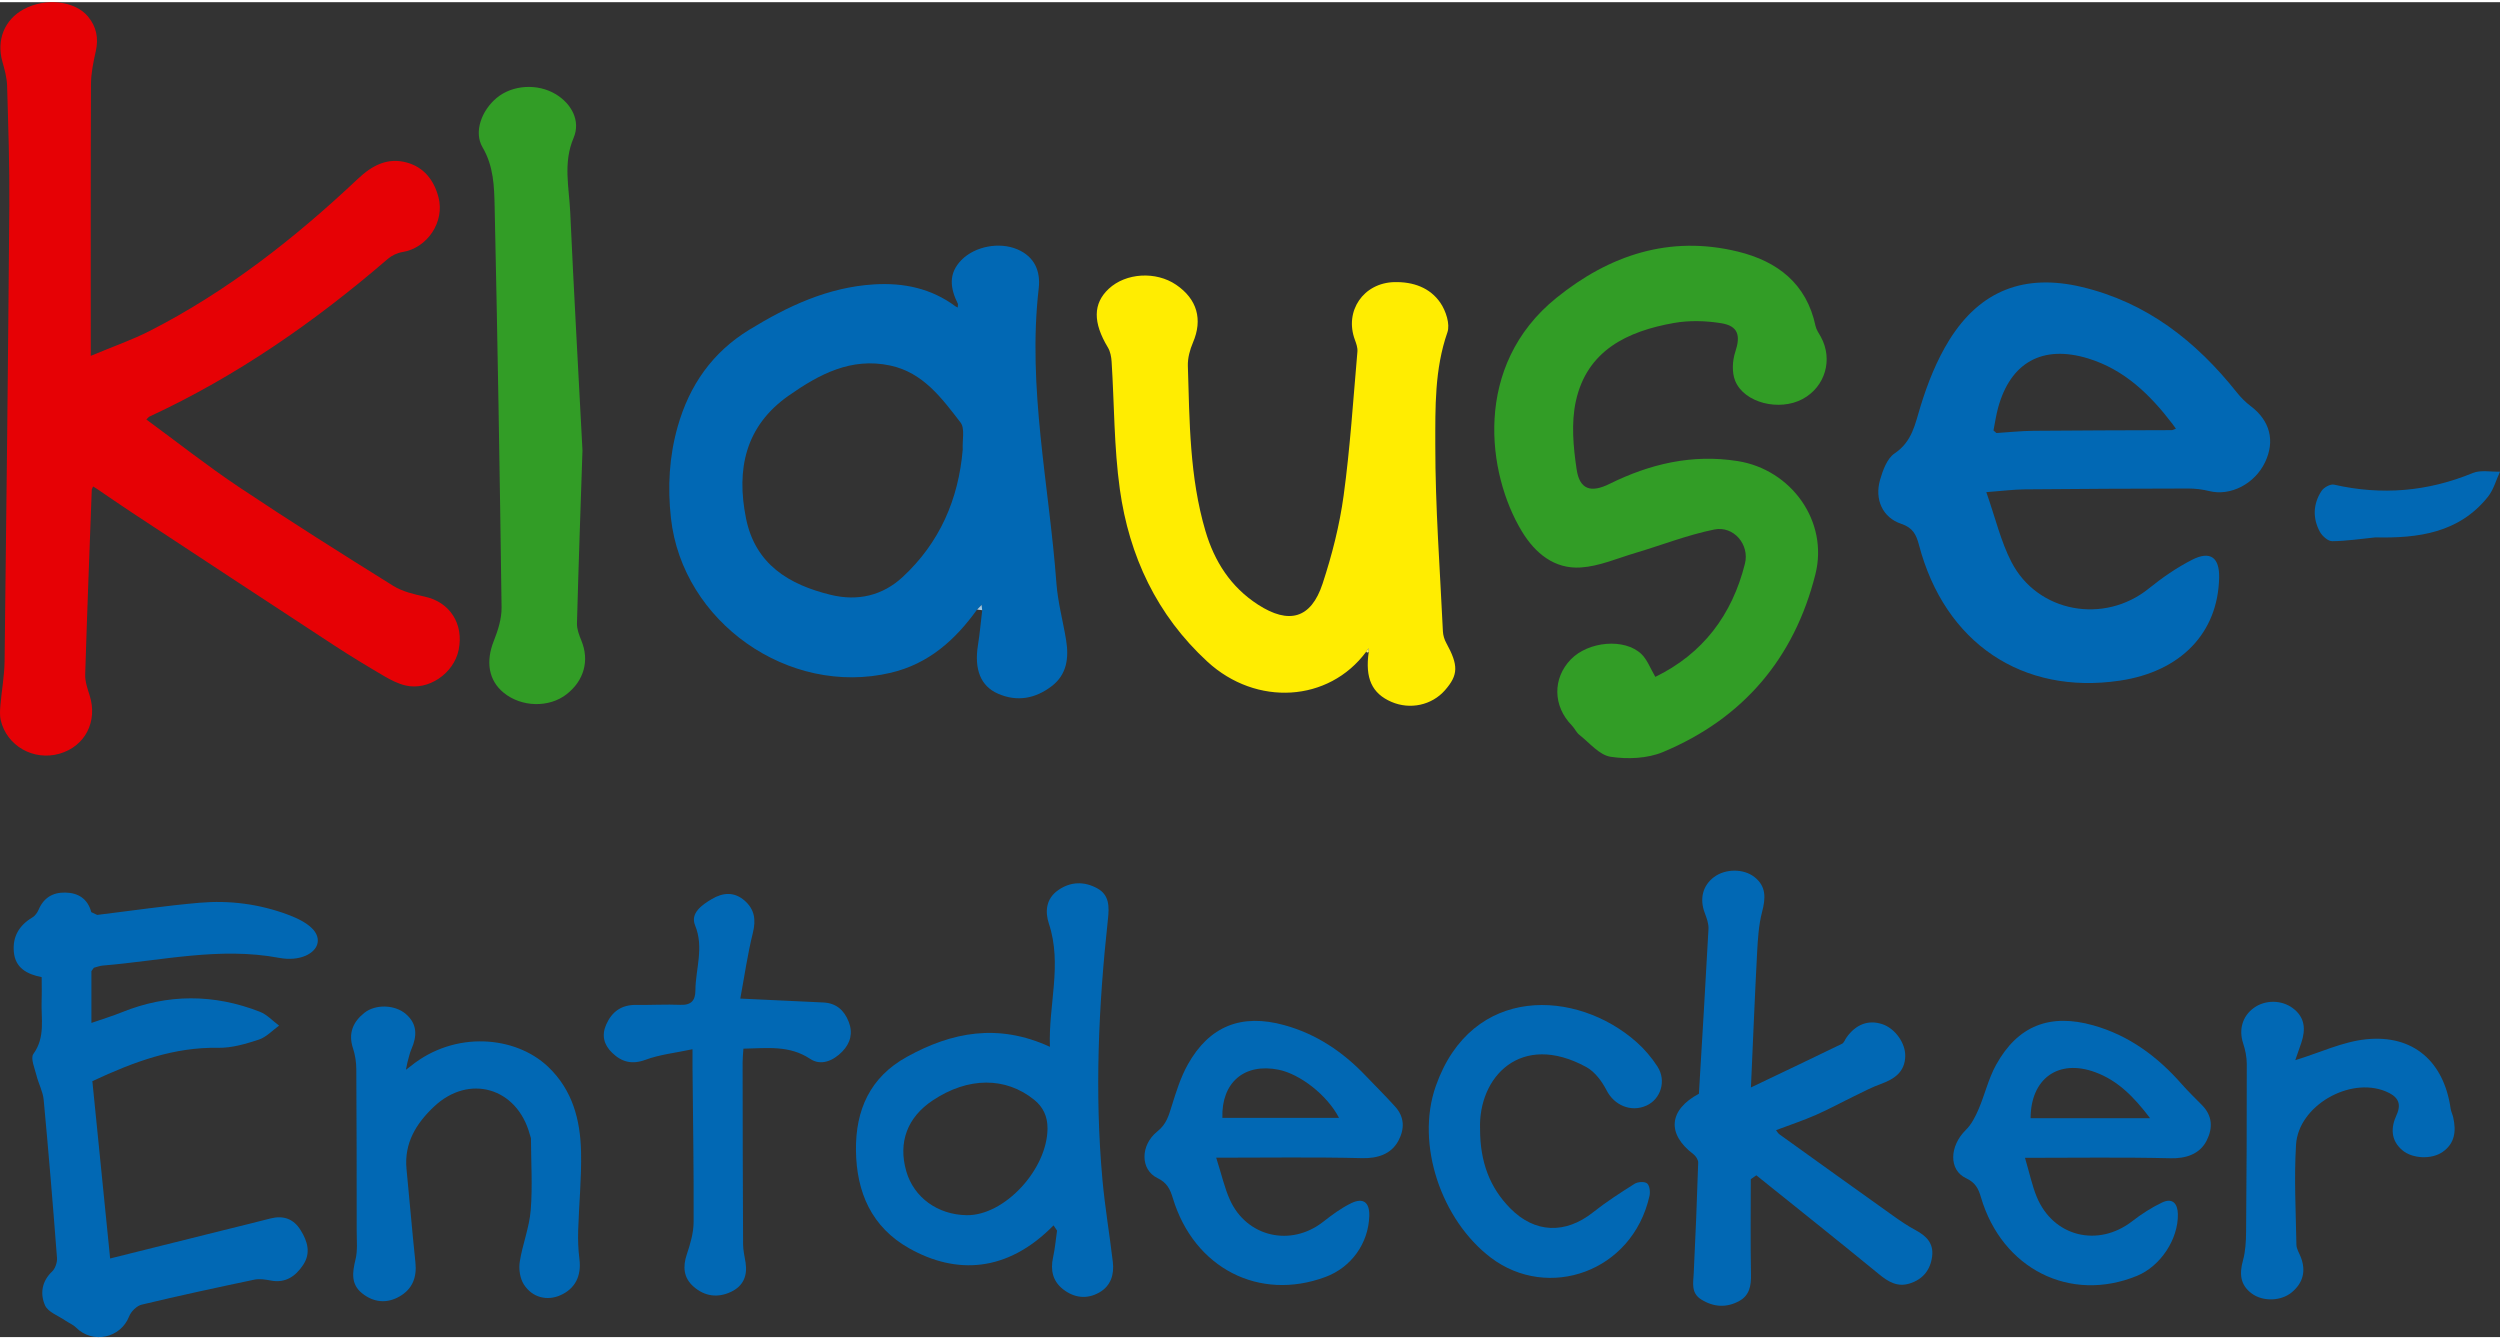 <?xml version="1.0" encoding="UTF-8"?>
<svg xmlns="http://www.w3.org/2000/svg" id="Ebene_1" width="112" height="60" viewBox="0 0 500 266.98"><rect x="0" y="0" width="500" height="266.98" fill="#333333" stroke="none"/><path d="m18.353,97.48c-.453,12.334-.939,24.668-1.313,37.004-.041,1.368.454,2.788.88,4.127,1.668,5.238-.884,10.231-6.05,11.701-5.157,1.468-10.52-1.566-11.723-6.715-.225-.961-.147-2.02-.062-3.022.249-2.927.796-5.846.832-8.772.371-30.346.711-60.692.948-91.039.063-8.02-.213-16.045-.445-24.064-.047-1.61-.497-3.235-.94-4.803C-.743,7.575.883,3.488,4.76,1.399,9.09-.935,14.987-.284,17.603,2.87c1.682,2.027,2.14,4.322,1.555,6.933-.487,2.172-.953,4.409-.962,6.619-.077,17.792-.043,35.585-.043,54.312,4.549-1.904,8.272-3.192,11.749-4.964,15.515-7.913,29.067-18.558,41.684-30.451,2.791-2.631,5.877-4.307,9.736-3.261,3.463.939,5.468,3.529,6.367,6.929,1.309,4.947-2.221,10.186-7.213,10.99-1.026.165-2.128.686-2.917,1.366-14.545,12.541-30.179,23.425-47.656,31.53-.175.081-.3.272-.635.589,6.193,4.543,12.195,9.286,18.536,13.522,10.148,6.78,20.479,13.292,30.838,19.747,1.856,1.157,4.179,1.69,6.362,2.173,4.967,1.1,7.792,5.435,6.725,10.647-.968,4.725-6.083,8.206-10.664,7.097-1.465-.355-2.886-1.071-4.198-1.841-3.41-2.001-6.799-4.049-10.108-6.213-13.494-8.822-26.958-17.69-40.425-26.553-2.314-1.523-4.588-3.107-6.881-4.663-.281-.175-.562-.35-.844-.526-.085.21-.17.419-.255.629Z" fill="#e60105"/><path d="m191.592,60.358c-1.539-3.076-1.997-6.063.704-8.802,2.697-2.734,7.57-3.667,11.19-2.121,3.459,1.477,4.649,4.402,4.258,7.795-2.291,19.877,2.089,39.342,3.541,58.983.282,3.821,1.324,7.583,1.94,11.384.572,3.531.172,6.867-2.897,9.206-3.251,2.477-6.891,3.177-10.732,1.495-3.492-1.529-4.774-4.89-4.002-9.711.37-2.314.571-4.655.849-6.984-.039-.353-.079-.706-.118-1.059-.304.311-.609.623-.913.934-4.376,6.084-9.675,10.846-17.246,12.635-20.44,4.832-41.683-10.155-43.978-30.937-.689-6.239-.35-12.318,1.358-18.321,2.34-8.228,6.901-14.808,14.311-19.344,7.707-4.718,15.715-8.5,24.919-9.07,5.936-.368,11.454.778,16.315,4.385.153.079.306.158.459.237.014-.235.029-.471.043-.706Zm.953,29.105c-.109-1.835.48-4.208-.448-5.412-3.74-4.85-7.464-9.971-14.037-11.381-7.844-1.683-14.221,1.745-20.309,6.008-8.735,6.116-10.512,14.782-8.549,24.552,1.844,9.179,8.556,13.267,16.98,15.309,5.406,1.31,10.354.129,14.347-3.572,7.372-6.832,11.172-15.49,12.018-25.504Z" fill="#0168b4"/><path d="m331.069,134.933c9.486-4.609,15.361-12.381,17.922-22.649.958-3.843-2.295-7.596-6.112-6.824-5.378,1.087-10.559,3.134-15.844,4.704-3.611,1.073-7.216,2.661-10.895,2.895-5.266.334-9.109-2.843-11.763-7.221-6.982-11.517-9.887-33.169,6.931-46.725,10.593-8.538,22.624-12.564,36.254-9.235,7.879,1.925,13.746,6.362,15.542,14.874.163.773.681,1.48,1.073,2.196,2.476,4.524.859,10.006-3.678,12.43-4.633,2.476-11.628.785-13.453-3.623-.696-1.682-.573-4.058.018-5.839,1.07-3.225.608-5.156-2.822-5.711-3.083-.499-6.389-.592-9.452-.049-9.289,1.645-17.389,5.472-19.619,15.644-.954,4.353-.512,9.184.16,13.668.601,4.015,2.868,4.705,6.547,2.884,8.111-4.014,16.551-6.013,25.653-4.574,10.726,1.696,18.208,12.048,15.549,22.639-4.218,16.803-14.464,28.868-30.494,35.557-3.12,1.302-7.08,1.462-10.468.942-2.256-.346-4.216-2.791-6.242-4.383-.616-.484-.949-1.311-1.511-1.884-3.787-3.86-3.882-9.404-.197-13.209,3.513-3.628,10.754-4.288,14.115-1.066,1.176,1.127,1.775,2.856,2.786,4.559Z" fill="#329d26"/><path d="m397.264,97.992c1.813,5.158,2.889,9.827,5.016,13.954,5.239,10.165,18.559,12.513,27.464,5.33,2.7-2.177,5.612-4.199,8.693-5.767,3.636-1.85,5.479-.442,5.392,3.592-.24,11.069-7.68,18.78-19.865,20.591-19.496,2.897-35.005-7.541-40.163-27.119-.549-2.084-1.223-3.467-3.565-4.25-3.713-1.241-5.359-4.87-4.221-8.799.554-1.912,1.403-4.269,2.895-5.272,3.542-2.383,4.097-5.861,5.209-9.477,1.404-4.564,3.22-9.157,5.73-13.195,6.205-9.982,15.108-13.332,26.5-10.624,13.006,3.092,22.857,10.831,31.008,21.084.816,1.027,1.776,1.986,2.821,2.776,3.806,2.878,4.873,6.91,2.845,11.173-2.076,4.363-6.93,6.839-11.136,5.796-1.366-.339-2.808-.519-4.215-.517-10.906.014-21.813.064-32.719.167-2.229.021-4.455.314-7.687.557Zm2.027-11.824c2.461-.155,4.921-.422,7.383-.445,9.254-.087,18.509-.095,27.763-.132.249-.099.497-.197.746-.296-.226-.308-.451-.616-.677-.924-4.471-5.871-9.626-10.901-16.896-13.123-9.106-2.784-15.53.788-18.004,9.916-.399,1.472-.612,2.994-.911,4.493l.595.512Z" fill="#0168b4"/><path d="m273.215,129.934c-7.468,10.059-21.94,10.969-31.734,1.96-10.123-9.311-15.649-21.121-17.514-34.492-1.173-8.408-1.102-16.988-1.642-25.488-.062-.969-.255-2.042-.744-2.852-3.01-4.996-2.999-8.79.174-11.747,3.421-3.188,9.426-3.548,13.459-.807,4.241,2.883,5.354,6.958,3.378,11.566-.62,1.446-1.068,3.121-1.021,4.673.342,11.088.331,22.224,3.518,33.015,1.81,6.127,5.07,11.207,10.508,14.726,6.2,4.012,10.619,2.796,12.914-4.173,1.886-5.727,3.4-11.669,4.216-17.634,1.305-9.546,1.912-19.189,2.757-28.796.067-.765-.227-1.602-.505-2.35-2.146-5.776,1.722-11.422,7.926-11.55,3.724-.077,7.075,1.089,9.166,4.132,1.097,1.596,1.984,4.274,1.41,5.919-2.573,7.368-2.417,15.022-2.421,22.521-.008,12.427.938,24.855,1.522,37.28.037.78.287,1.618.664,2.304,2.464,4.487,2.439,6.396-.248,9.465-2.627,3.001-6.969,3.946-10.711,2.333-3.907-1.684-5.297-4.74-4.541-9.983-.014-.246-.028-.492-.042-.739-.163.239-.326.478-.489.717Z" fill="#ffed01"/><path d="m18.284,193.78v10.368c2.317-.806,4.223-1.381,6.061-2.125,9.207-3.727,18.44-3.694,27.64-.103,1.42.554,2.56,1.827,3.829,2.768-1.34.961-2.555,2.308-4.049,2.798-2.609.855-5.4,1.686-8.098,1.637-8.815-.161-16.742,2.721-25.195,6.672,1.157,11.544,2.338,23.328,3.555,35.465,8.4-2.095,16.021-3.996,23.642-5.897,2.788-.695,5.583-1.367,8.364-2.092,2.612-.681,4.677.029,6.103,2.34,1.363,2.21,2.083,4.552.496,6.931-1.517,2.274-3.518,3.703-6.495,3.125-1.063-.206-2.228-.392-3.26-.175-7.534,1.583-15.062,3.206-22.547,5.003-.988.237-2.127,1.369-2.508,2.353-1.679,4.339-7.286,5.563-10.622,2.22-.591-.592-1.443-.917-2.147-1.403-1.406-.972-3.446-1.681-4.043-3.024-1.005-2.261-.699-4.774,1.405-6.769.638-.605,1.054-1.837.985-2.737-.808-10.549-1.68-21.094-2.666-31.628-.154-1.646-1.033-3.212-1.436-4.85-.354-1.44-1.239-3.456-.625-4.303,2.453-3.387,1.514-7.078,1.651-10.68.058-1.525.01-3.055.01-4.68-2.964-.6-5.268-1.844-5.565-5.027-.286-3.061,1.05-5.333,3.696-6.91.538-.321,1.002-.95,1.251-1.542,1.003-2.386,2.825-3.481,5.318-3.439,2.636.044,4.505,1.245,5.222,3.914.393.185.785.371,1.178.556,6.83-.83,13.645-1.842,20.496-2.435,5.987-.518,11.894.251,17.588,2.357,4.267,1.579,6.391,3.533,5.995,5.688-.38,2.069-3.491,3.765-7.691,2.977-11.919-2.238-23.532.58-35.259,1.539-.603.049-1.191.288-1.787.439-.164.223-.327.446-.491.669Z" fill="#0168b4"/><path d="m116.494,89.655c-.363,10.956-.783,22.767-1.101,34.581-.031,1.15.44,2.367.891,3.466,1.623,3.955.55,7.964-2.967,10.711-3.509,2.74-9.033,2.603-12.593-.312-3.03-2.481-3.599-6.254-1.958-10.37.84-2.107,1.578-4.452,1.549-6.679-.353-26.72-.799-53.439-1.387-80.155-.088-4.014-.184-8.071-2.416-11.866-1.806-3.071-.192-7.389,2.841-9.903,3.163-2.621,8.208-2.918,11.848-.696,3.082,1.88,4.972,5.282,3.52,8.701-2.129,5.011-.903,9.902-.679,14.83.709,15.607,1.592,31.206,2.453,47.691Z" fill="#329d26"/><path d="m210.707,244.637c-9.299,9.486-19.545,9.836-28.863,4.592-7.539-4.243-10.554-11.218-10.652-19.588-.094-8.099,2.828-14.651,10.195-18.716,8.985-4.958,18.248-6.758,28.594-1.999-.304-8.438,2.5-16.459-.2-24.622-.806-2.438-.575-4.978,1.802-6.672,2.498-1.78,5.246-1.836,7.865-.407,2.477,1.352,2.405,3.73,2.134,6.222-1.883,17.317-2.669,34.669-1.094,52.054.499,5.508,1.434,10.974,2.079,16.471.295,2.512-.406,4.783-2.728,6.095-2.478,1.4-5.008,1.075-7.215-.646-2.062-1.607-2.574-3.811-2.013-6.365.387-1.764.542-3.58.8-5.373-.234-.349-.469-.698-.703-1.047Zm-1.203-19.419q.012-3.528-2.641-5.677c-5.74-4.651-13.243-4.611-20.328.108-5.081,3.384-6.942,8.383-5.276,14.17,1.506,5.231,6.261,8.69,12.071,8.781,7.537.118,16.145-9.134,16.174-17.382Z" fill="#0168b4"/><path d="m350.157,235.396c0,6.352-.082,12.706.044,19.056.045,2.24-.296,4.169-2.332,5.296-2.535,1.403-5.126,1.262-7.606-.281-2.082-1.295-1.617-3.272-1.519-5.246.368-7.377.659-14.758.895-22.141.018-.562-.485-1.322-.973-1.692-5.351-4.055-4.918-8.859,1.115-12.079.653-10.991,1.331-21.968,1.915-32.95.056-1.055-.359-2.183-.745-3.206-1.065-2.816-.424-5.471,1.847-7.172,2.253-1.688,5.891-1.743,8.092-.013,2.39,1.879,2.244,4.229,1.531,6.963-.686,2.631-.854,5.426-.999,8.162-.458,8.602-.799,17.21-1.236,26.96,6.642-3.172,12.444-5.926,18.218-8.737.397-.193.584-.81.876-1.225,1.881-2.68,4.409-3.625,7.193-2.693,2.503.838,4.63,3.728,4.575,6.391-.066,3.203-2.206,4.594-4.91,5.578-1.81.659-3.53,1.572-5.269,2.414-2.588,1.254-5.114,2.644-7.746,3.794-2.535,1.108-5.171,1.984-7.914,3.019.215.272.386.622.664.822,7.596,5.461,15.196,10.917,22.816,16.345,1.418,1.01,2.872,1.993,4.402,2.815,2.165,1.163,3.689,2.63,3.328,5.321-.364,2.712-1.864,4.526-4.454,5.354-2.428.776-4.259-.285-6.139-1.827-8.129-6.672-16.366-13.213-24.563-19.802-.368.258-.737.516-1.105.774Z" fill="#0168b4"/><path d="m404.997,231.126c.936,3.158,1.43,5.593,2.367,7.845,3.315,7.965,12.265,10.126,19.107,4.814,1.846-1.433,3.857-2.729,5.963-3.728,2.055-.975,3.093.208,3.14,2.305.113,5.027-3.477,10.442-8.165,12.366-13.361,5.483-27.017-1.378-31.228-15.736-.5-1.705-1.1-2.914-2.953-3.779-3.534-1.65-3.334-6.459-.061-9.663,1.127-1.103,1.91-2.661,2.547-4.141,1.251-2.908,1.966-6.086,3.478-8.836,4.345-7.899,10.804-10.392,19.491-7.935,7.17,2.027,12.85,6.263,17.696,11.784,1.277,1.455,2.685,2.795,4.04,4.181,2.085,2.133,2.178,4.565.909,7.08-1.395,2.764-4.258,3.603-7.188,3.531-9.495-.233-19-.087-29.144-.087Zm25.024-7.92c-3.303-4.361-6.513-7.567-10.998-9.211-7.356-2.696-12.88,1.278-12.906,9.211h23.904Z" fill="#0168b4"/><path d="m243.241,231.102c1.095,3.42,1.667,6.059,2.759,8.462,3.376,7.426,12.18,9.399,18.604,4.379,1.771-1.384,3.616-2.758,5.623-3.736,2.436-1.187,3.711-.163,3.63,2.538-.165,5.504-3.594,10.283-8.76,12.207-13.243,4.933-26.272-1.741-30.519-15.729-.557-1.836-1.161-3.122-3.097-4.054-3.412-1.643-3.481-6.552.003-9.334,1.812-1.446,2.255-3.143,2.861-5.081.884-2.823,1.779-5.718,3.21-8.28,4.312-7.72,10.738-10.237,19.264-7.896,6.425,1.764,11.732,5.327,16.288,10.105,1.976,2.072,4.019,4.083,5.931,6.212,1.873,2.085,1.92,4.45.62,6.855-1.467,2.714-4.272,3.516-7.242,3.441-9.495-.238-19-.088-29.176-.088Zm24.558-7.973c-2.31-4.494-7.753-8.751-12.07-9.623-6.888-1.391-11.465,2.579-11.253,9.623h23.323Z" fill="#0168b4"/><path d="m105.95,226.425c-2.538-9.347-12.15-12.153-19.16-5.529-3.559,3.363-5.993,7.3-5.484,12.504.607,6.215,1.128,12.439,1.78,18.649.312,2.969-.591,5.323-3.177,6.805-2.576,1.477-5.203,1.202-7.494-.639-2.271-1.824-1.94-4.193-1.311-6.761.445-1.816.235-3.805.234-5.716-.002-10.787-.005-21.574-.076-32.361-.009-1.393-.229-2.843-.665-4.163-.984-2.979-.008-5.268,2.274-7.083,2.258-1.795,6.161-1.638,8.324.251,2.304,2.012,2.222,4.426,1.082,7.017-.365.829-.531,1.746-.787,2.623-.103.502-.206,1.003-.31,1.504-.091.139-.182.279-.273.418.089-.14.179-.281.268-.421l.995-.76c8.823-7.127,20.928-6.033,27.434.143,4.917,4.668,6.459,10.643,6.605,17.023.119,5.22-.417,10.452-.575,15.682-.058,1.909.004,3.842.247,5.734.435,3.395-.831,5.953-3.823,7.275-2.623,1.158-5.593.485-7.287-2.161-.773-1.208-1.049-3.064-.825-4.514.537-3.48,1.917-6.861,2.196-10.343.383-4.776.064-9.608.046-14.417-.079-.253-.158-.507-.237-.76Z" fill="#0168b4"/><path d="m138.499,209.408c-3.481.745-6.558,1.061-9.366,2.101-2.752,1.019-4.806.459-6.726-1.408-1.628-1.582-2.124-3.466-1.169-5.627,1.158-2.62,3.091-3.976,6.022-3.93,2.944.046,5.895-.136,8.834-.013,2.155.09,2.975-.893,2.986-2.865.026-4.332,1.762-8.566-.067-13.045-.991-2.428,1.36-4.071,3.364-5.258,2.237-1.325,4.508-1.475,6.569.345,1.974,1.743,2.272,3.818,1.627,6.421-1.067,4.307-1.693,8.724-2.515,13.148,6.028.284,11.318.535,16.61.781,2.577.12,4.169,1.553,5.069,3.85.881,2.25.364,4.268-1.278,5.961-1.804,1.86-4.261,2.908-6.416,1.475-4.174-2.776-8.607-2.139-13.362-2.048-.06.965-.162,1.846-.161,2.726.016,12.143.032,24.286.095,36.429.006,1.215.319,2.429.501,3.642.395,2.642-.468,4.69-2.937,5.849-2.689,1.262-5.277.872-7.473-1.06-1.996-1.755-2.19-3.958-1.338-6.48.698-2.066,1.342-4.278,1.353-6.428.049-10.292-.127-20.586-.22-30.878-.009-1.001-.001-2.001-.001-3.687Z" fill="#0168b4"/><path d="m296.015,225.408c.003,6.594,1.963,11.68,6.036,15.82,4.93,5.01,11.042,5.159,16.525.821,2.646-2.094,5.499-3.942,8.36-5.739.639-.401,2.01-.477,2.492-.061.512.442.648,1.707.469,2.506-3.424,15.239-20.317,21.002-31.74,12.328-9.857-7.486-15.104-22.66-10.997-34.313,7.2-20.429,28.222-19.357,40.14-8.799,1.598,1.415,3.035,3.108,4.194,4.901,1.836,2.839.665,6.526-2.228,7.819-3.11,1.39-6.442-.119-7.934-3.035-.923-1.804-2.352-3.746-4.069-4.683-13.137-7.163-21.645,2.024-21.247,12.436Z" fill="#0168b4"/><path d="m459.058,211.598c4.931-1.509,9.491-3.709,14.225-4.184,9.41-.946,15.498,4.488,16.842,13.863.086.598.381,1.164.516,1.759.611,2.687.371,5.153-2.083,6.893-2.206,1.564-6.076,1.401-8.102-.331-2.335-1.996-2.305-4.511-1.152-7.018,1.192-2.593-.023-3.865-2.198-4.756-7.207-2.953-17.421,2.912-17.898,10.674-.409,6.647-.042,13.345.076,20.018.015.859.594,1.708.912,2.562,1.016,2.731.408,5.055-1.809,6.925-2.146,1.811-5.797,1.927-8.045.256-2.327-1.729-2.478-3.96-1.746-6.612.503-1.823.607-3.797.624-5.706.1-11.195.147-22.39.136-33.585-.001-1.379-.293-2.81-.727-4.126-.9-2.728-.16-5.433,2.152-7.098,2.262-1.628,5.525-1.624,7.798.074,2.446,1.828,2.576,4.263,1.683,6.921-.439,1.306-.902,2.603-1.204,3.472Z" fill="#0168b4"/><path d="m475.086,107.038c-2.883.287-5.765.736-8.65.76-.836.007-2.002-1.029-2.465-1.886-1.471-2.723-1.36-5.588.346-8.178.455-.691,1.766-1.409,2.486-1.245,9.515,2.173,18.704,1.402,27.743-2.322,1.587-.654,3.625-.211,5.455-.275-.781,1.679-1.271,3.59-2.392,4.999-5.773,7.259-13.978,8.344-22.523,8.147Z" fill="#0168b4"/><path d="m195.41,121.478c.304-.311.609-.623.913-.934.039.353.079.706.118,1.059-.344-.042-.687-.083-1.031-.125Z" fill="#a0c7e3"/><path d="m210.707,244.637c.234.349.469.698.703,1.047-.234-.349-.469-.698-.703-1.047Z" fill="#a0c7e3"/><path d="m105.95,226.425c.079.253.158.507.237.76-.079-.253-.158-.507-.237-.76Z" fill="#a0c7e3"/><path d="m273.215,129.934c.163-.239.326-.478.489-.717.014.246.027.493.042.739.001-0-.271.124-.271.124,0,0-.26-.146-.26-.146Z" fill="#fff57a"/><path d="m81.174,213.523l-.268.421c.091-.139.182-.279.273-.418 0,0-.005-.003-.005-.003Z" fill="#67a5d3"/></svg>
